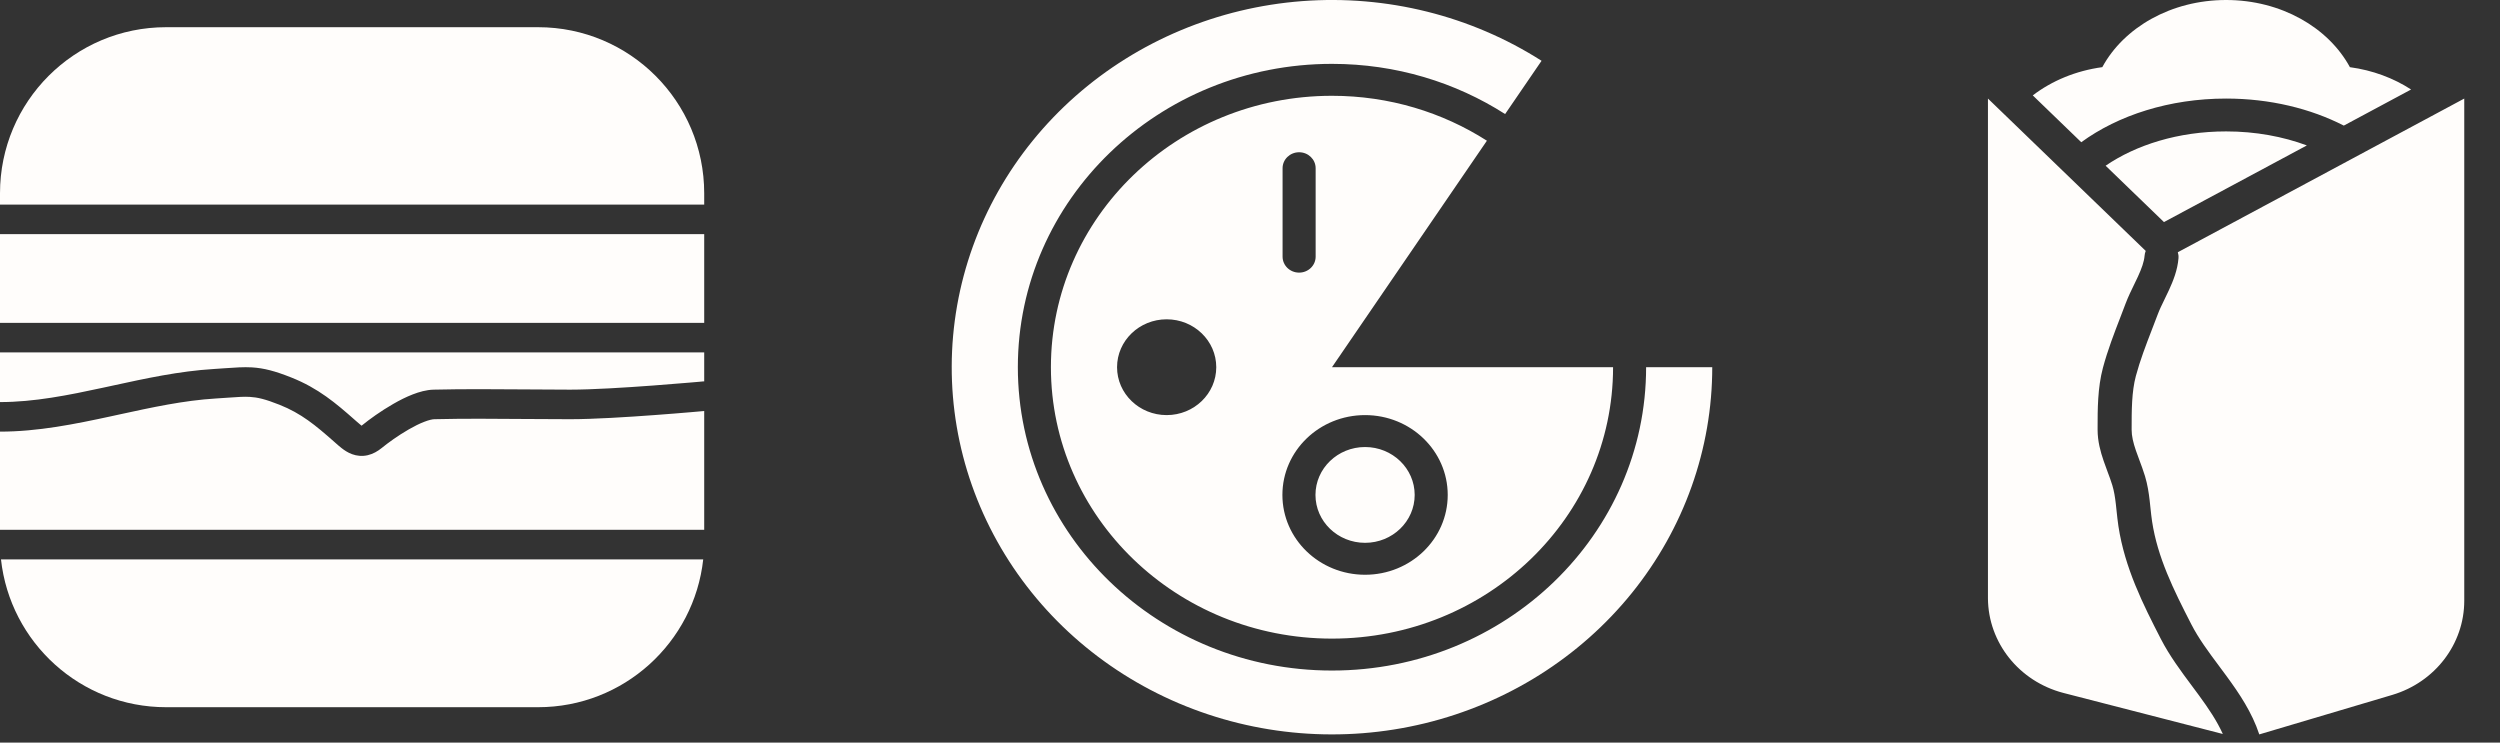 <?xml version="1.0" encoding="UTF-8"?> <svg xmlns="http://www.w3.org/2000/svg" width="101" height="30" viewBox="0 0 101 30" fill="none"><rect x="0" y="0" width="101" height="30" fill="#333333" stroke="none"/> <path fill-rule="evenodd" clip-rule="evenodd" d="M0 7.809C0 4.103 3.004 1.099 6.71 1.099H21.74C25.446 1.099 28.45 4.103 28.45 7.809V8.266H0V9.46H28.45V13.043H0V14.238H28.45V15.408C28.43 15.408 28.41 15.409 28.39 15.41L28.351 15.414L28.234 15.425C28.133 15.434 27.986 15.447 27.803 15.462C27.439 15.493 26.934 15.535 26.373 15.576C25.245 15.66 23.912 15.742 23.034 15.742C22.435 15.742 21.83 15.737 21.221 15.732H21.221C19.991 15.723 18.748 15.713 17.518 15.742C17.227 15.749 16.932 15.834 16.672 15.935C16.405 16.038 16.136 16.175 15.885 16.32C15.384 16.607 14.915 16.948 14.627 17.183C14.62 17.189 14.614 17.193 14.609 17.198C14.6 17.191 14.589 17.183 14.578 17.174C14.524 17.132 14.47 17.084 14.395 17.018L14.336 16.966C13.572 16.292 12.862 15.684 11.762 15.248C11.113 14.991 10.662 14.871 10.175 14.842C9.845 14.823 9.494 14.848 9.084 14.877H9.084C8.944 14.887 8.798 14.898 8.644 14.907C7.242 14.992 5.864 15.293 4.546 15.58C4.429 15.606 4.312 15.631 4.196 15.656C2.752 15.969 1.376 16.244 0 16.244C0 16.244 6.55429e-05 16.244 0 16.244V7.809ZM0 17.438V21.862L0 21.902V21.405H28.45V16.605L28.348 16.614C28.245 16.623 28.097 16.636 27.913 16.652C27.544 16.683 27.035 16.726 26.468 16.767C25.341 16.851 23.965 16.936 23.034 16.936C22.413 16.936 21.797 16.931 21.183 16.927C19.966 16.917 18.759 16.907 17.549 16.936C17.469 16.938 17.331 16.966 17.134 17.043C16.944 17.116 16.733 17.222 16.517 17.346C16.083 17.595 15.67 17.896 15.425 18.096C15.263 18.228 15.075 18.339 14.857 18.39C14.628 18.443 14.412 18.418 14.224 18.349C14.049 18.285 13.906 18.186 13.8 18.103C13.713 18.035 13.623 17.956 13.547 17.888L13.502 17.848C12.744 17.18 12.172 16.702 11.293 16.353C10.709 16.121 10.398 16.052 10.1 16.035C9.859 16.02 9.625 16.037 9.257 16.063H9.257C9.105 16.074 8.93 16.087 8.721 16.099C7.423 16.178 6.139 16.458 4.802 16.749L4.467 16.822C3.029 17.133 1.53 17.438 0 17.438C0 17.438 6.55429e-05 17.438 0 17.438ZM0.04 22.599H28.41C28.042 25.958 25.196 28.571 21.74 28.571H6.71C3.253 28.571 0.407 25.958 0.04 22.599Z" fill="#FFFDFB"></path> <path fill-rule="evenodd" clip-rule="evenodd" d="M69.175 14.835C69.175 18.139 68.033 21.348 65.93 23.954C63.827 26.56 60.883 28.414 57.565 29.221C54.247 30.028 50.746 29.742 47.615 28.41C44.484 27.077 41.904 24.773 40.283 21.863C38.662 18.954 38.093 15.605 38.667 12.348C39.241 9.091 40.924 6.112 43.45 3.883C45.976 1.655 49.2 0.304 52.611 0.045C56.022 -0.213 59.424 0.635 62.279 2.456L60.807 4.608C58.802 3.326 56.397 2.58 53.812 2.58C46.803 2.58 41.121 8.067 41.121 14.835C41.121 21.604 46.803 27.09 53.812 27.09C60.821 27.09 66.503 21.604 66.503 14.835V14.835H69.175ZM53.812 3.87C56.125 3.87 58.277 4.538 60.071 5.685L53.812 14.835H65.168V14.835C65.168 20.891 60.084 25.8 53.812 25.8C47.541 25.8 42.457 20.891 42.457 14.835C42.457 8.779 47.541 3.87 53.812 3.87ZM47.133 16.77C48.24 16.77 49.137 15.904 49.137 14.835C49.137 13.767 48.24 12.9 47.133 12.9C46.027 12.9 45.129 13.767 45.129 14.835C45.129 15.904 46.027 16.77 47.133 16.77ZM55.149 21.93C56.255 21.93 57.153 21.064 57.153 19.995C57.153 18.927 56.255 18.06 55.149 18.06C54.042 18.06 53.145 18.927 53.145 19.995C53.145 21.064 54.042 21.93 55.149 21.93ZM55.149 23.22C56.993 23.22 58.488 21.776 58.488 19.995C58.488 18.214 56.993 16.77 55.149 16.77C53.304 16.77 51.809 18.214 51.809 19.995C51.809 21.776 53.304 23.22 55.149 23.22ZM53.152 6.796C53.152 6.44 52.853 6.151 52.484 6.151C52.115 6.151 51.816 6.44 51.816 6.796V10.369C51.816 10.725 52.115 11.014 52.484 11.014C52.853 11.014 53.152 10.725 53.152 10.369V6.796Z" fill="#FFFDFB"></path> <path fill-rule="evenodd" clip-rule="evenodd" d="M94.936 2.714C94.068 1.112 92.155 0 89.935 0C87.714 0 85.801 1.112 84.933 2.713C83.862 2.859 82.894 3.265 82.124 3.854L84.083 5.746C85.577 4.656 87.647 3.982 89.935 3.982C91.706 3.982 93.346 4.386 94.69 5.074L97.408 3.616C96.7 3.156 95.856 2.838 94.936 2.714ZM98.492 4.553L95.986 5.897L94.667 6.605L87.984 10.19C88.008 10.267 88.018 10.349 88.011 10.433C87.973 10.912 87.794 11.354 87.626 11.719C87.559 11.864 87.497 11.991 87.439 12.11C87.335 12.323 87.246 12.505 87.172 12.703C87.094 12.91 87.016 13.111 86.94 13.308C86.693 13.95 86.46 14.553 86.289 15.19C86.118 15.83 86.118 16.579 86.118 17.359V17.362C86.118 17.618 86.182 17.884 86.29 18.2C86.323 18.297 86.368 18.416 86.415 18.543L86.415 18.544L86.415 18.544C86.499 18.768 86.594 19.022 86.659 19.239C86.761 19.58 86.811 19.911 86.846 20.214C86.859 20.328 86.87 20.433 86.88 20.534C86.899 20.716 86.917 20.884 86.944 21.065C87.165 22.518 87.801 23.806 88.531 25.226C88.825 25.798 89.216 26.324 89.646 26.901L89.646 26.901C89.748 27.039 89.853 27.179 89.959 27.324C90.462 28.011 90.981 28.777 91.275 29.67L96.645 28.075C96.646 28.074 96.647 28.074 96.648 28.074C98.377 27.559 99.556 26.016 99.556 24.269V3.982L98.492 4.553ZM83.352 27.992L89.802 29.653C89.566 29.128 89.227 28.624 88.837 28.091C88.746 27.967 88.652 27.841 88.556 27.712L88.556 27.712L88.556 27.712C88.122 27.129 87.649 26.495 87.3 25.816C86.578 24.413 85.841 22.947 85.584 21.257C85.553 21.049 85.529 20.827 85.508 20.625C85.499 20.532 85.489 20.443 85.48 20.362C85.448 20.085 85.409 19.841 85.339 19.609C85.28 19.415 85.219 19.253 85.151 19.073C85.101 18.939 85.046 18.794 84.986 18.617C84.861 18.253 84.743 17.828 84.743 17.362L84.743 17.281C84.743 16.559 84.742 15.663 84.959 14.857C85.149 14.147 85.415 13.457 85.668 12.804L85.668 12.804L85.668 12.804C85.74 12.617 85.811 12.432 85.879 12.251C85.975 11.997 86.111 11.716 86.231 11.47L86.231 11.47C86.282 11.365 86.33 11.266 86.371 11.178C86.525 10.843 86.621 10.573 86.641 10.332C86.646 10.263 86.662 10.198 86.687 10.137L80.313 3.982V7.263L80.313 7.288V7.313L80.313 7.337V24.18C80.327 25.965 81.569 27.523 83.352 27.992ZM93.197 5.875C92.236 5.518 91.128 5.309 89.935 5.309C88 5.309 86.291 5.858 85.067 6.695L87.424 8.972L93.197 5.875Z" fill="#FFFDFB"></path> </svg> 